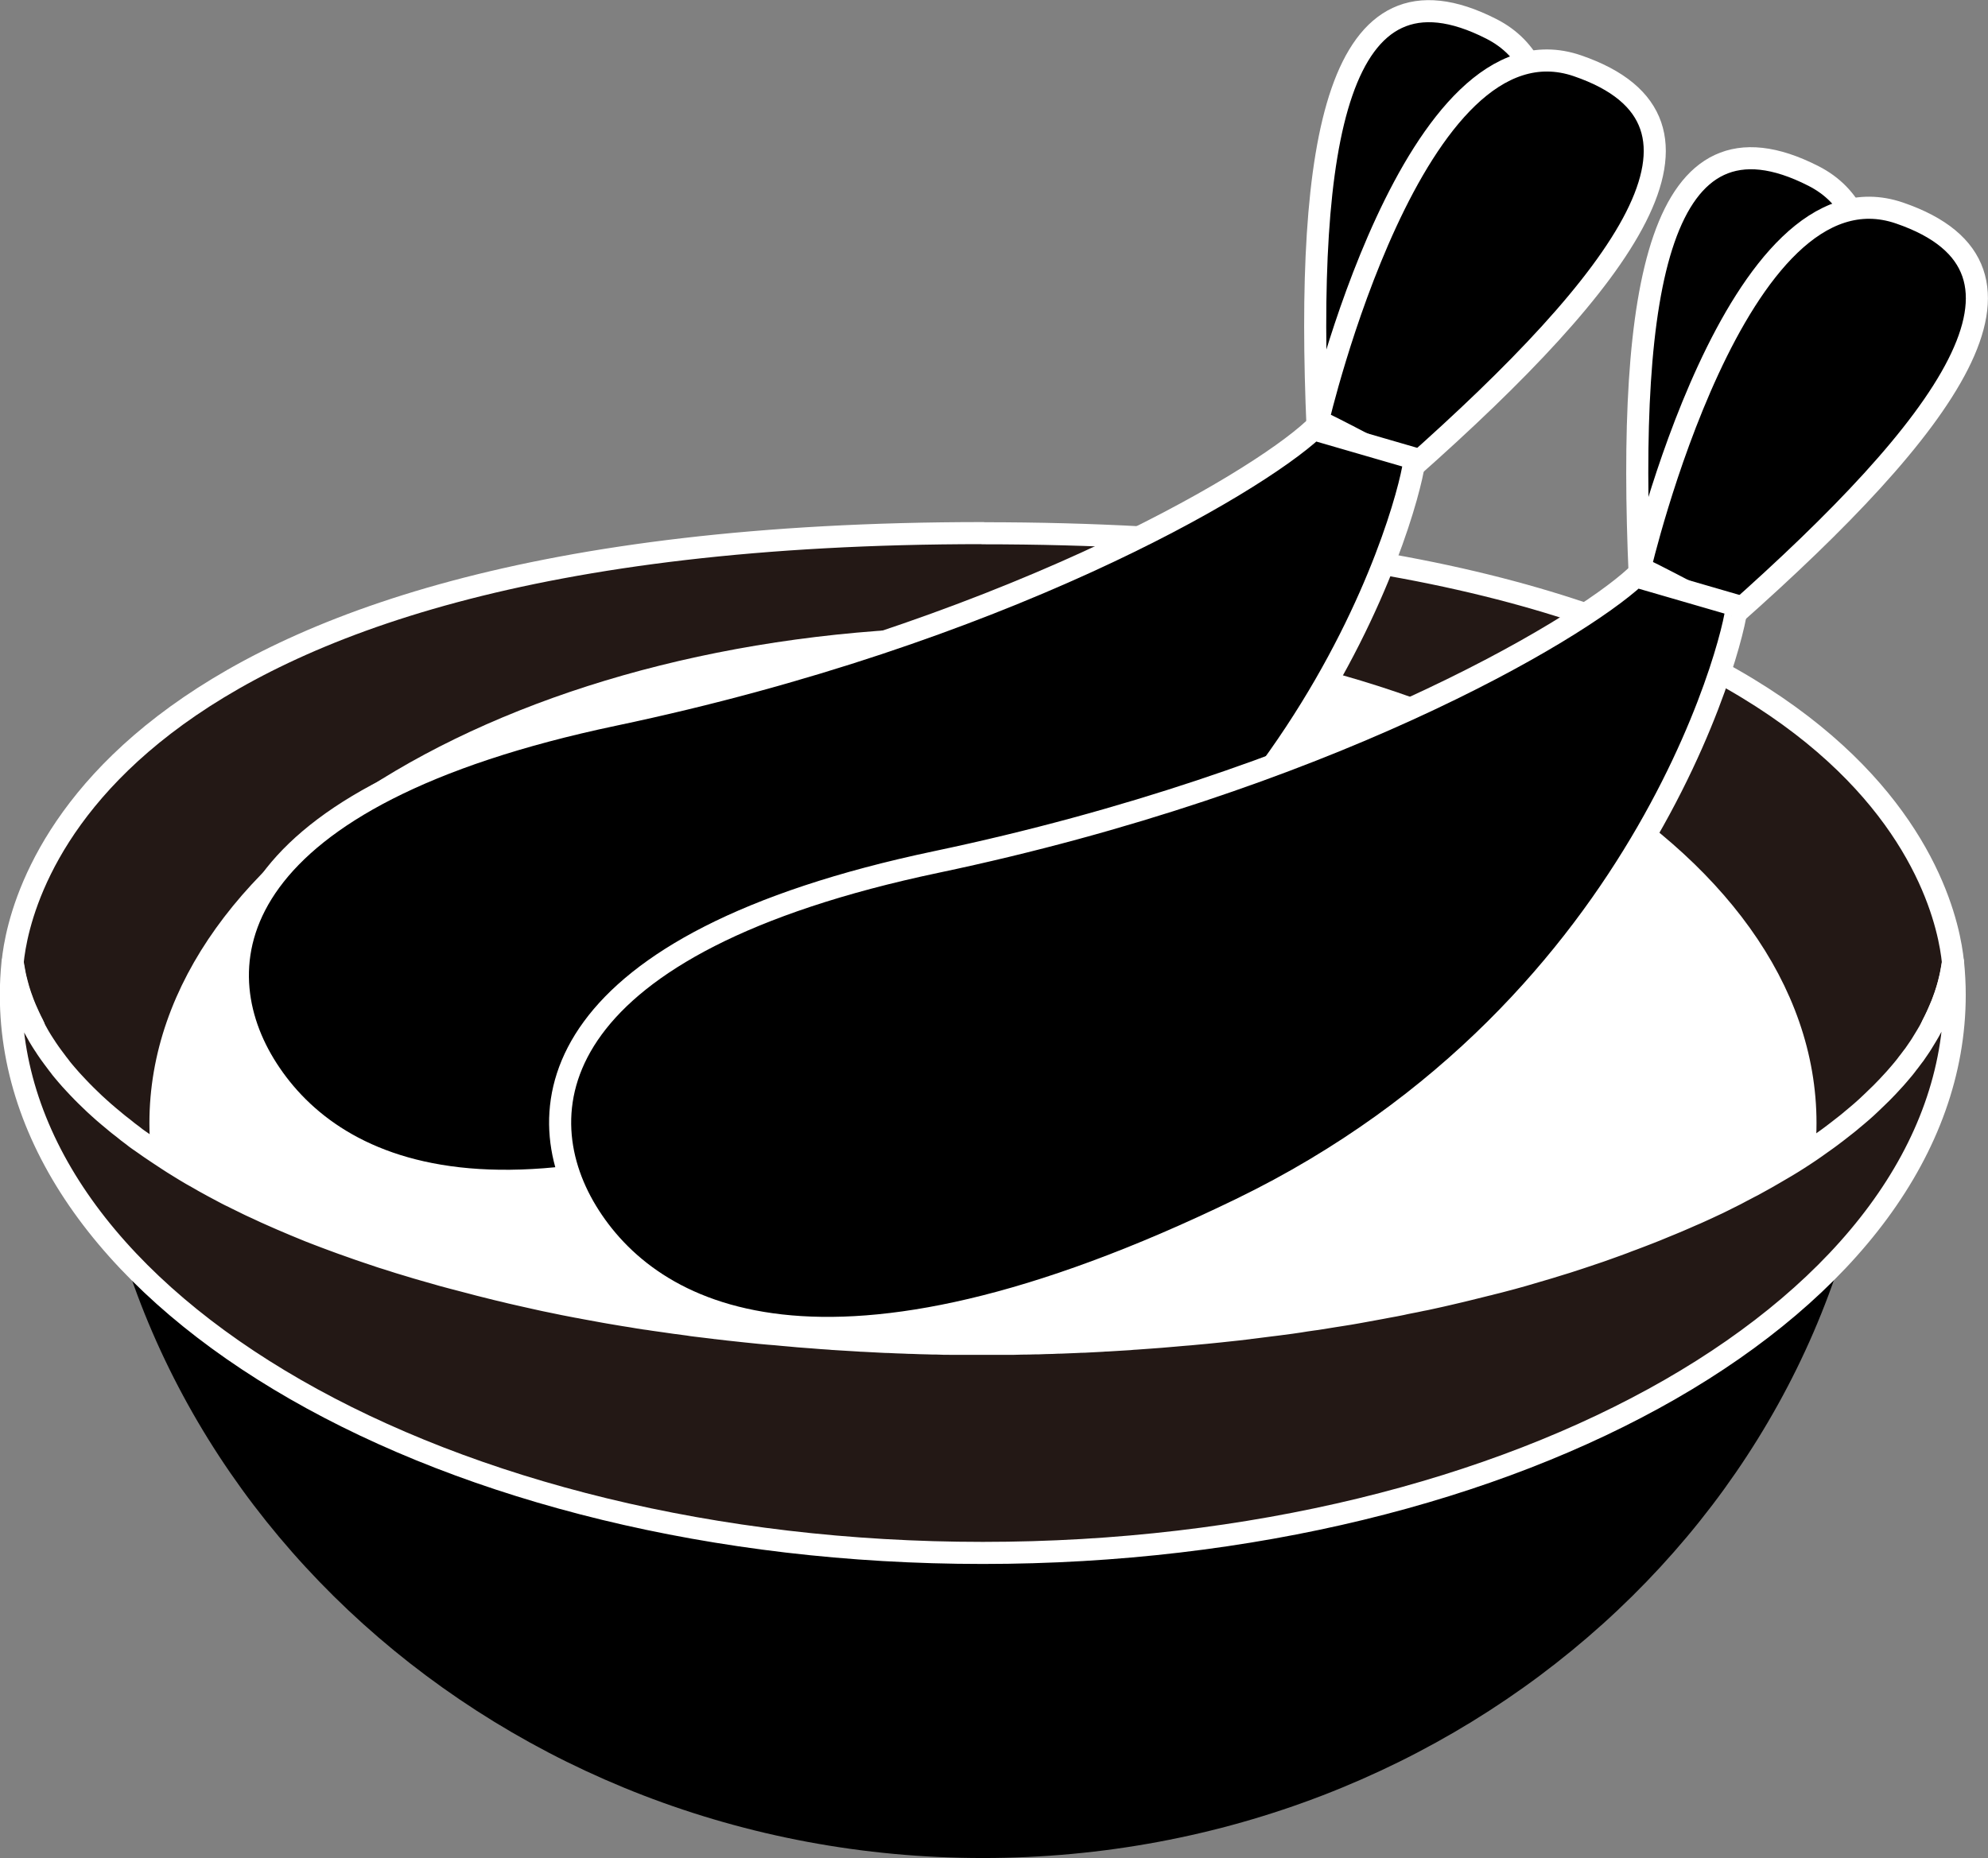 <?xml version="1.0" encoding="UTF-8"?>
<svg id="_レイヤー_1" data-name="レイヤー 1" xmlns="http://www.w3.org/2000/svg" width="131.46" height="122.89" viewBox="0 0 131.46 122.89">
  <rect x="0" y="0" width="131.46" height="122.89" fill="#808080" stroke="none"/>
  <defs>
    <style>
      .cls-1 {
        fill: #fff;
        stroke-width: 1.38px;
      }

      .cls-1, .cls-2, .cls-3 {
        stroke: #fff;
        stroke-linecap: round;
        stroke-linejoin: round;
      }

      .cls-2, .cls-3 {
        stroke-width: 1.46px;
      }

      .cls-3 {
        fill: #231815;
      }
    </style>
  </defs>
  <path d="m65,122.89c31.8,0,57.75-23.56,59.19-53.13H5.81c1.44,29.57,27.39,53.13,59.19,53.13Z"/>
  <path class="cls-3" d="m65,35.26C5.76,35.26,1.24,59.63.84,63.62c0,.01,0,.02,0,.03.01.09.03.18.04.26.03.19.07.37.1.55.02.08.03.15.05.23.06.25.13.51.2.76,0,0,0,0,0,0,.08.26.17.53.27.79.02.05.04.11.06.16.08.2.16.41.26.61.03.07.06.13.09.2.09.2.19.4.29.59.01.03.03.05.04.08,0,.04,0,.07,0,.11,0,14.22,28.09,25.74,62.75,25.74s62.75-11.53,62.75-25.74c0-.04,0-.07,0-.11.01-.03.03-.05.04-.08.1-.2.2-.39.29-.59.03-.07.06-.13.09-.2.09-.2.18-.41.26-.61.02-.05.04-.11.06-.16.1-.26.19-.52.27-.79,0,0,0,0,0,0,.08-.25.14-.51.2-.76.02-.08.03-.15.05-.23.04-.18.07-.37.1-.55.01-.09.03-.18.04-.26,0-.01,0-.02,0-.03-.4-3.98-4.92-28.35-64.16-28.35Z"/>
  <path class="cls-1" d="m119.43,74.28c0,17.74-24.37,16.51-54.43,16.51s-54.43,1.22-54.43-16.51,24.37-32.12,54.43-32.12,54.43,14.38,54.43,32.12Z"/>
  <path class="cls-3" d="m129.15,63.65c-.01.09-.03.18-.04.26-.03.19-.07.37-.1.55-.02.08-.03.15-.05.23-.06.25-.12.51-.2.76,0,0,0,0,0,0-.08.26-.17.53-.27.79-.02.05-.04.11-.06.16-.08.2-.16.41-.26.61-.03.07-.06.13-.09.2-.09.2-.19.4-.29.59-.03.06-.06.11-.09.17-.19.36-.41.71-.63,1.07-.06.09-.11.18-.17.26-.07.11-.15.21-.22.32-.06.09-.12.18-.19.26-.08.11-.16.21-.24.32-.07.09-.14.17-.2.26-.08.11-.17.21-.25.31-.07.09-.15.17-.22.26-.09.1-.18.21-.27.31-.08.08-.15.17-.23.25-.17.19-.35.38-.54.57-.08.08-.16.17-.25.25-.1.1-.21.2-.31.3-.09.08-.18.17-.26.25-.11.1-.21.2-.32.3-.09.08-.19.17-.28.25-.11.1-.22.19-.34.29-.1.08-.2.17-.3.25-.11.1-.23.19-.35.29-.11.08-.21.17-.32.25-.17.14-.35.27-.53.41-.15.12-.31.23-.47.35-.12.09-.25.18-.38.27-.12.08-.23.17-.35.25-.13.09-.26.18-.39.27-.12.08-.24.16-.36.24-.13.09-.27.18-.4.26-.13.08-.25.16-.38.24-.14.08-.27.17-.41.25-.13.08-.27.16-.41.24s-.27.16-.41.24c-.17.1-.34.2-.52.3-.21.12-.43.24-.65.36-.16.09-.32.18-.49.26-.14.08-.29.15-.44.23-.15.08-.3.16-.45.24-.15.08-.3.15-.46.23-.15.08-.31.15-.46.23-.15.08-.31.15-.46.22-.16.08-.33.15-.49.23-.15.07-.31.14-.46.21-.19.09-.38.17-.57.25-.14.06-.27.12-.41.18-.31.14-.63.27-.94.4-.15.06-.3.12-.44.18-.19.08-.38.16-.58.24-.16.06-.32.13-.48.19-.19.07-.38.15-.57.22-.16.06-.33.13-.5.19-.19.07-.39.14-.58.22-.16.06-.33.12-.49.18-.21.08-.43.15-.64.23-.15.05-.3.11-.45.16-.35.12-.71.24-1.07.36-.12.04-.24.08-.36.12-.26.08-.51.17-.77.25-.16.05-.32.1-.49.15-.22.07-.45.14-.68.21-.17.05-.34.1-.51.15-.23.07-.45.13-.68.2-.17.05-.34.1-.51.15-.24.07-.48.13-.72.2-.16.04-.32.09-.49.13-.3.08-.6.16-.9.23-.11.03-.21.06-.32.08-.4.1-.8.2-1.21.3-.15.04-.3.07-.45.11-.27.06-.54.13-.81.19-.17.04-.35.08-.52.12-.26.06-.51.11-.77.17-.18.04-.36.08-.54.11-.26.06-.53.11-.79.16-.17.03-.34.07-.52.11-.3.06-.59.12-.89.17-.14.03-.28.05-.42.08-.44.08-.87.16-1.31.24-.11.02-.22.04-.33.06-.34.06-.68.12-1.02.17-.17.03-.34.05-.51.08-.29.05-.58.09-.87.14-.18.03-.37.06-.55.08-.28.04-.57.08-.85.13-.18.03-.36.05-.55.08-.3.04-.61.08-.91.12-.16.02-.32.04-.49.06-.42.05-.84.11-1.26.16-.05,0-.1.01-.15.02-.47.06-.94.11-1.42.16-.15.02-.31.03-.46.05-.33.03-.66.07-.99.1-.18.02-.36.03-.55.05-.31.03-.61.06-.92.08-.19.02-.38.03-.56.05-.31.03-.63.05-.94.08-.18.01-.36.03-.54.04-.36.03-.73.05-1.1.08-.13,0-.26.02-.38.03-.49.03-.99.06-1.49.09-.12,0-.24.01-.35.02-.38.02-.77.04-1.15.06-.18,0-.36.01-.54.02-.33.01-.66.03-.99.04-.19,0-.39.01-.58.02-.32,0-.65.02-.97.03-.19,0-.38,0-.57.01-.35,0-.69.01-1.04.02-.17,0-.33,0-.5,0-.51,0-1.03,0-1.54,0s-1.03,0-1.54,0c-.17,0-.33,0-.5,0-.35,0-.7,0-1.04-.02-.19,0-.38,0-.57-.01-.32,0-.65-.02-.97-.03-.19,0-.39-.01-.58-.02-.33-.01-.66-.02-.98-.04-.18,0-.36-.01-.54-.02-.38-.02-.77-.04-1.15-.06-.12,0-.24-.01-.36-.02-.5-.03-.99-.06-1.49-.09-.13,0-.26-.02-.39-.03-.37-.02-.73-.05-1.09-.08-.18-.01-.36-.03-.54-.04-.31-.02-.63-.05-.94-.08-.19-.02-.38-.03-.57-.05-.31-.03-.61-.06-.92-.08-.18-.02-.37-.03-.55-.05-.33-.03-.66-.07-.98-.1-.15-.02-.31-.03-.46-.05-.47-.05-.95-.1-1.42-.16-.05,0-.11-.01-.16-.02-.42-.05-.83-.1-1.25-.15-.17-.02-.33-.04-.49-.07-.3-.04-.61-.08-.91-.12-.18-.03-.37-.05-.55-.08-.28-.04-.57-.08-.85-.12-.18-.03-.37-.06-.55-.08-.29-.04-.57-.09-.86-.14-.17-.03-.34-.05-.51-.08-.34-.06-.67-.11-1.01-.17-.11-.02-.23-.04-.34-.06-.44-.08-.88-.16-1.31-.24-.15-.03-.29-.06-.43-.08-.29-.06-.59-.11-.88-.17-.18-.04-.35-.07-.53-.11-.26-.05-.52-.11-.78-.16-.18-.04-.36-.08-.54-.12-.25-.06-.51-.11-.76-.17-.18-.04-.35-.08-.53-.12-.27-.06-.53-.12-.8-.19-.16-.04-.31-.07-.47-.11-.4-.1-.81-.2-1.2-.3-.11-.03-.23-.06-.34-.09-.29-.08-.59-.15-.88-.23-.17-.04-.33-.09-.5-.13-.24-.06-.47-.13-.71-.19-.18-.05-.35-.1-.52-.15-.22-.06-.45-.13-.67-.19-.17-.05-.35-.1-.52-.15-.22-.07-.44-.13-.66-.2-.17-.05-.33-.1-.5-.15-.25-.08-.5-.16-.75-.24-.13-.04-.26-.08-.39-.12-.36-.12-.71-.24-1.07-.36-.16-.05-.31-.11-.47-.16-.21-.07-.42-.15-.62-.22-.17-.06-.34-.12-.51-.18-.19-.07-.38-.14-.57-.21-.17-.06-.34-.13-.51-.19-.19-.07-.37-.14-.55-.21-.16-.06-.33-.13-.49-.19-.19-.08-.37-.15-.56-.23-.15-.06-.31-.13-.46-.19-.29-.12-.58-.25-.87-.37-.17-.07-.33-.15-.5-.22-.18-.08-.36-.16-.54-.24-.16-.07-.32-.15-.47-.22-.16-.07-.32-.15-.48-.22-.16-.08-.32-.15-.47-.23-.15-.07-.3-.15-.45-.22-.16-.08-.31-.16-.47-.23-.15-.08-.3-.15-.44-.23-.15-.08-.3-.16-.45-.24-.16-.08-.31-.17-.46-.25-.24-.13-.48-.26-.71-.4-.16-.09-.32-.18-.48-.27-.14-.08-.28-.17-.42-.25-.13-.08-.26-.16-.39-.24-.14-.09-.28-.17-.42-.26-.13-.08-.25-.16-.37-.24-.14-.09-.27-.18-.41-.27-.12-.08-.24-.16-.36-.24-.13-.09-.27-.18-.4-.27-.12-.08-.23-.16-.34-.24-.13-.09-.26-.18-.39-.27-.13-.09-.25-.18-.37-.28-.22-.16-.43-.32-.63-.49-.1-.08-.21-.16-.31-.24-.12-.1-.24-.19-.35-.29-.1-.08-.2-.16-.29-.24-.11-.1-.23-.2-.34-.29-.09-.08-.19-.17-.28-.25-.11-.1-.22-.2-.33-.3-.09-.08-.17-.17-.26-.25-.11-.1-.21-.2-.31-.3-.08-.08-.16-.16-.24-.24-.19-.19-.37-.39-.55-.58-.08-.08-.15-.16-.23-.25-.09-.1-.18-.21-.27-.31-.07-.09-.15-.17-.22-.26-.09-.1-.17-.21-.25-.32-.07-.09-.14-.17-.2-.26-.08-.11-.16-.21-.24-.32-.06-.09-.13-.18-.19-.26-.08-.11-.15-.21-.22-.32-.06-.09-.11-.18-.17-.26-.23-.35-.44-.71-.63-1.07-.03-.06-.06-.11-.09-.17-.1-.2-.2-.39-.29-.59-.03-.07-.06-.13-.09-.2-.09-.2-.18-.41-.26-.61-.02-.05-.04-.11-.06-.16-.1-.26-.19-.52-.27-.79,0,0,0,0,0,0-.08-.25-.14-.51-.2-.76-.02-.08-.03-.15-.05-.23-.04-.18-.07-.37-.1-.55-.01-.09-.03-.18-.04-.26,0,0,0-.02,0-.03-.07.71-.11,1.42-.11,2.14,0,20.39,28.77,36.91,64.27,36.91s64.27-16.53,64.27-36.91c0-.72-.04-1.43-.11-2.14,0,0,0,.02,0,.03Z"/>
  <g>
    <path class="cls-2" d="m93.65,30.58s15.18-23.47,4.97-28.67c-10.21-5.2-12.31,7.5-11.49,26.46,0,0,6.59,2.13,6.52,2.21Z"/>
    <path class="cls-2" d="m87.15,27.85S93.47.63,104.31,4.35c10.84,3.72,3.17,14.06-11.04,26.65,0,0-6.11-3.26-6.13-3.15Z"/>
    <path class="cls-2" d="m93.51,30.32c.33.15-5.15,26.51-32.77,39.91-27.63,13.41-39.06,7.07-43.26.17-4.19-6.9-2.44-17.74,23.13-23.12,25.57-5.38,42.3-15.22,46.25-18.89l6.65,1.93Z"/>
  </g>
  <g>
    <path class="cls-2" d="m114.95,40.31s15.18-23.47,4.97-28.67c-10.21-5.21-12.32,7.5-11.49,26.46,0,0,6.59,2.13,6.52,2.21Z"/>
    <path class="cls-2" d="m108.45,37.59s6.33-27.22,17.16-23.5c10.84,3.72,3.17,14.06-11.04,26.65,0,0-6.11-3.26-6.12-3.15Z"/>
    <path class="cls-2" d="m114.82,40.05c.33.15-5.15,26.51-32.77,39.91-27.63,13.41-39.06,7.07-43.26.17-4.19-6.9-2.44-17.74,23.13-23.12,25.57-5.38,42.3-15.22,46.25-18.89l6.65,1.93Z"/>
  </g>
</svg>